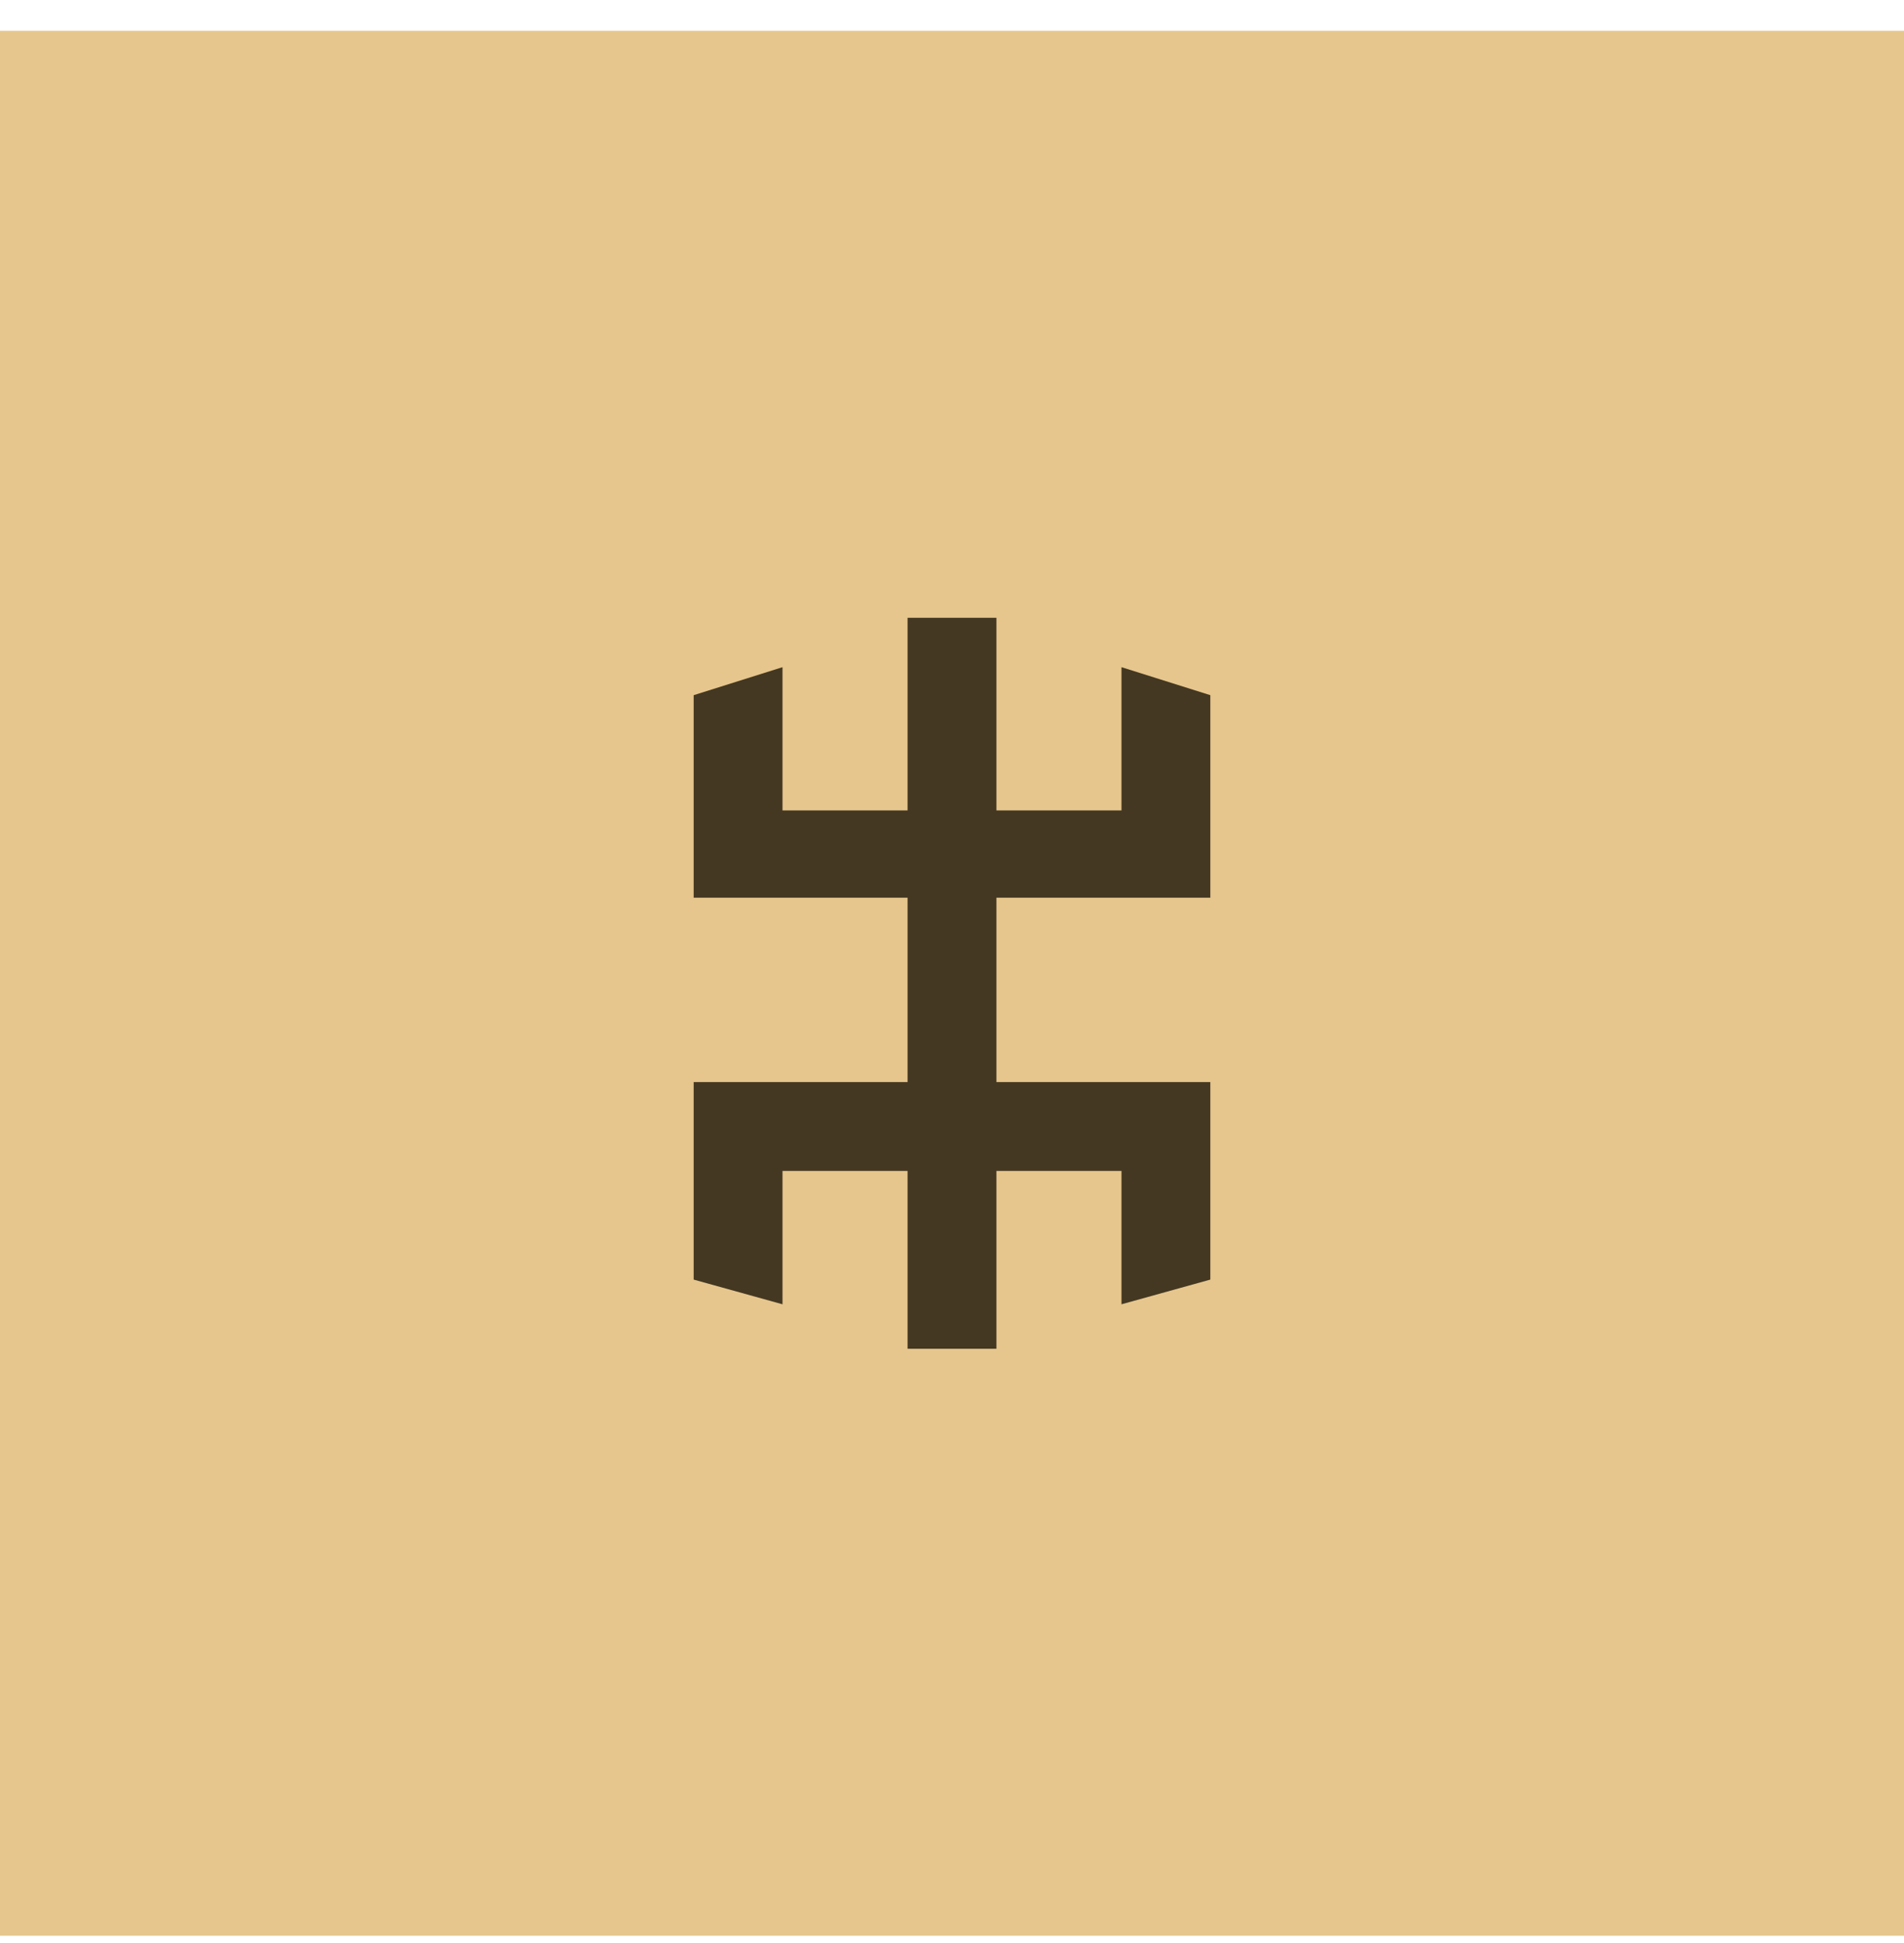 <svg width="50" height="51" viewBox="0 0 50 51" fill="none" xmlns="http://www.w3.org/2000/svg">
<rect width="50" height="50" transform="translate(0 0.809)" fill="#E6C68D"/>
<path d="M18.216 28.402V33.587L20.549 34.235V30.735H23.833V35.402H26.167V30.735H29.451V34.235L31.784 33.587V28.402H26.167V23.562H31.784V18.247L29.451 17.512V21.272H26.167V16.216H23.833V21.272H20.549V17.512L18.216 18.247V23.562H23.833V28.402H18.216Z" fill="#443822"/>
</svg>

